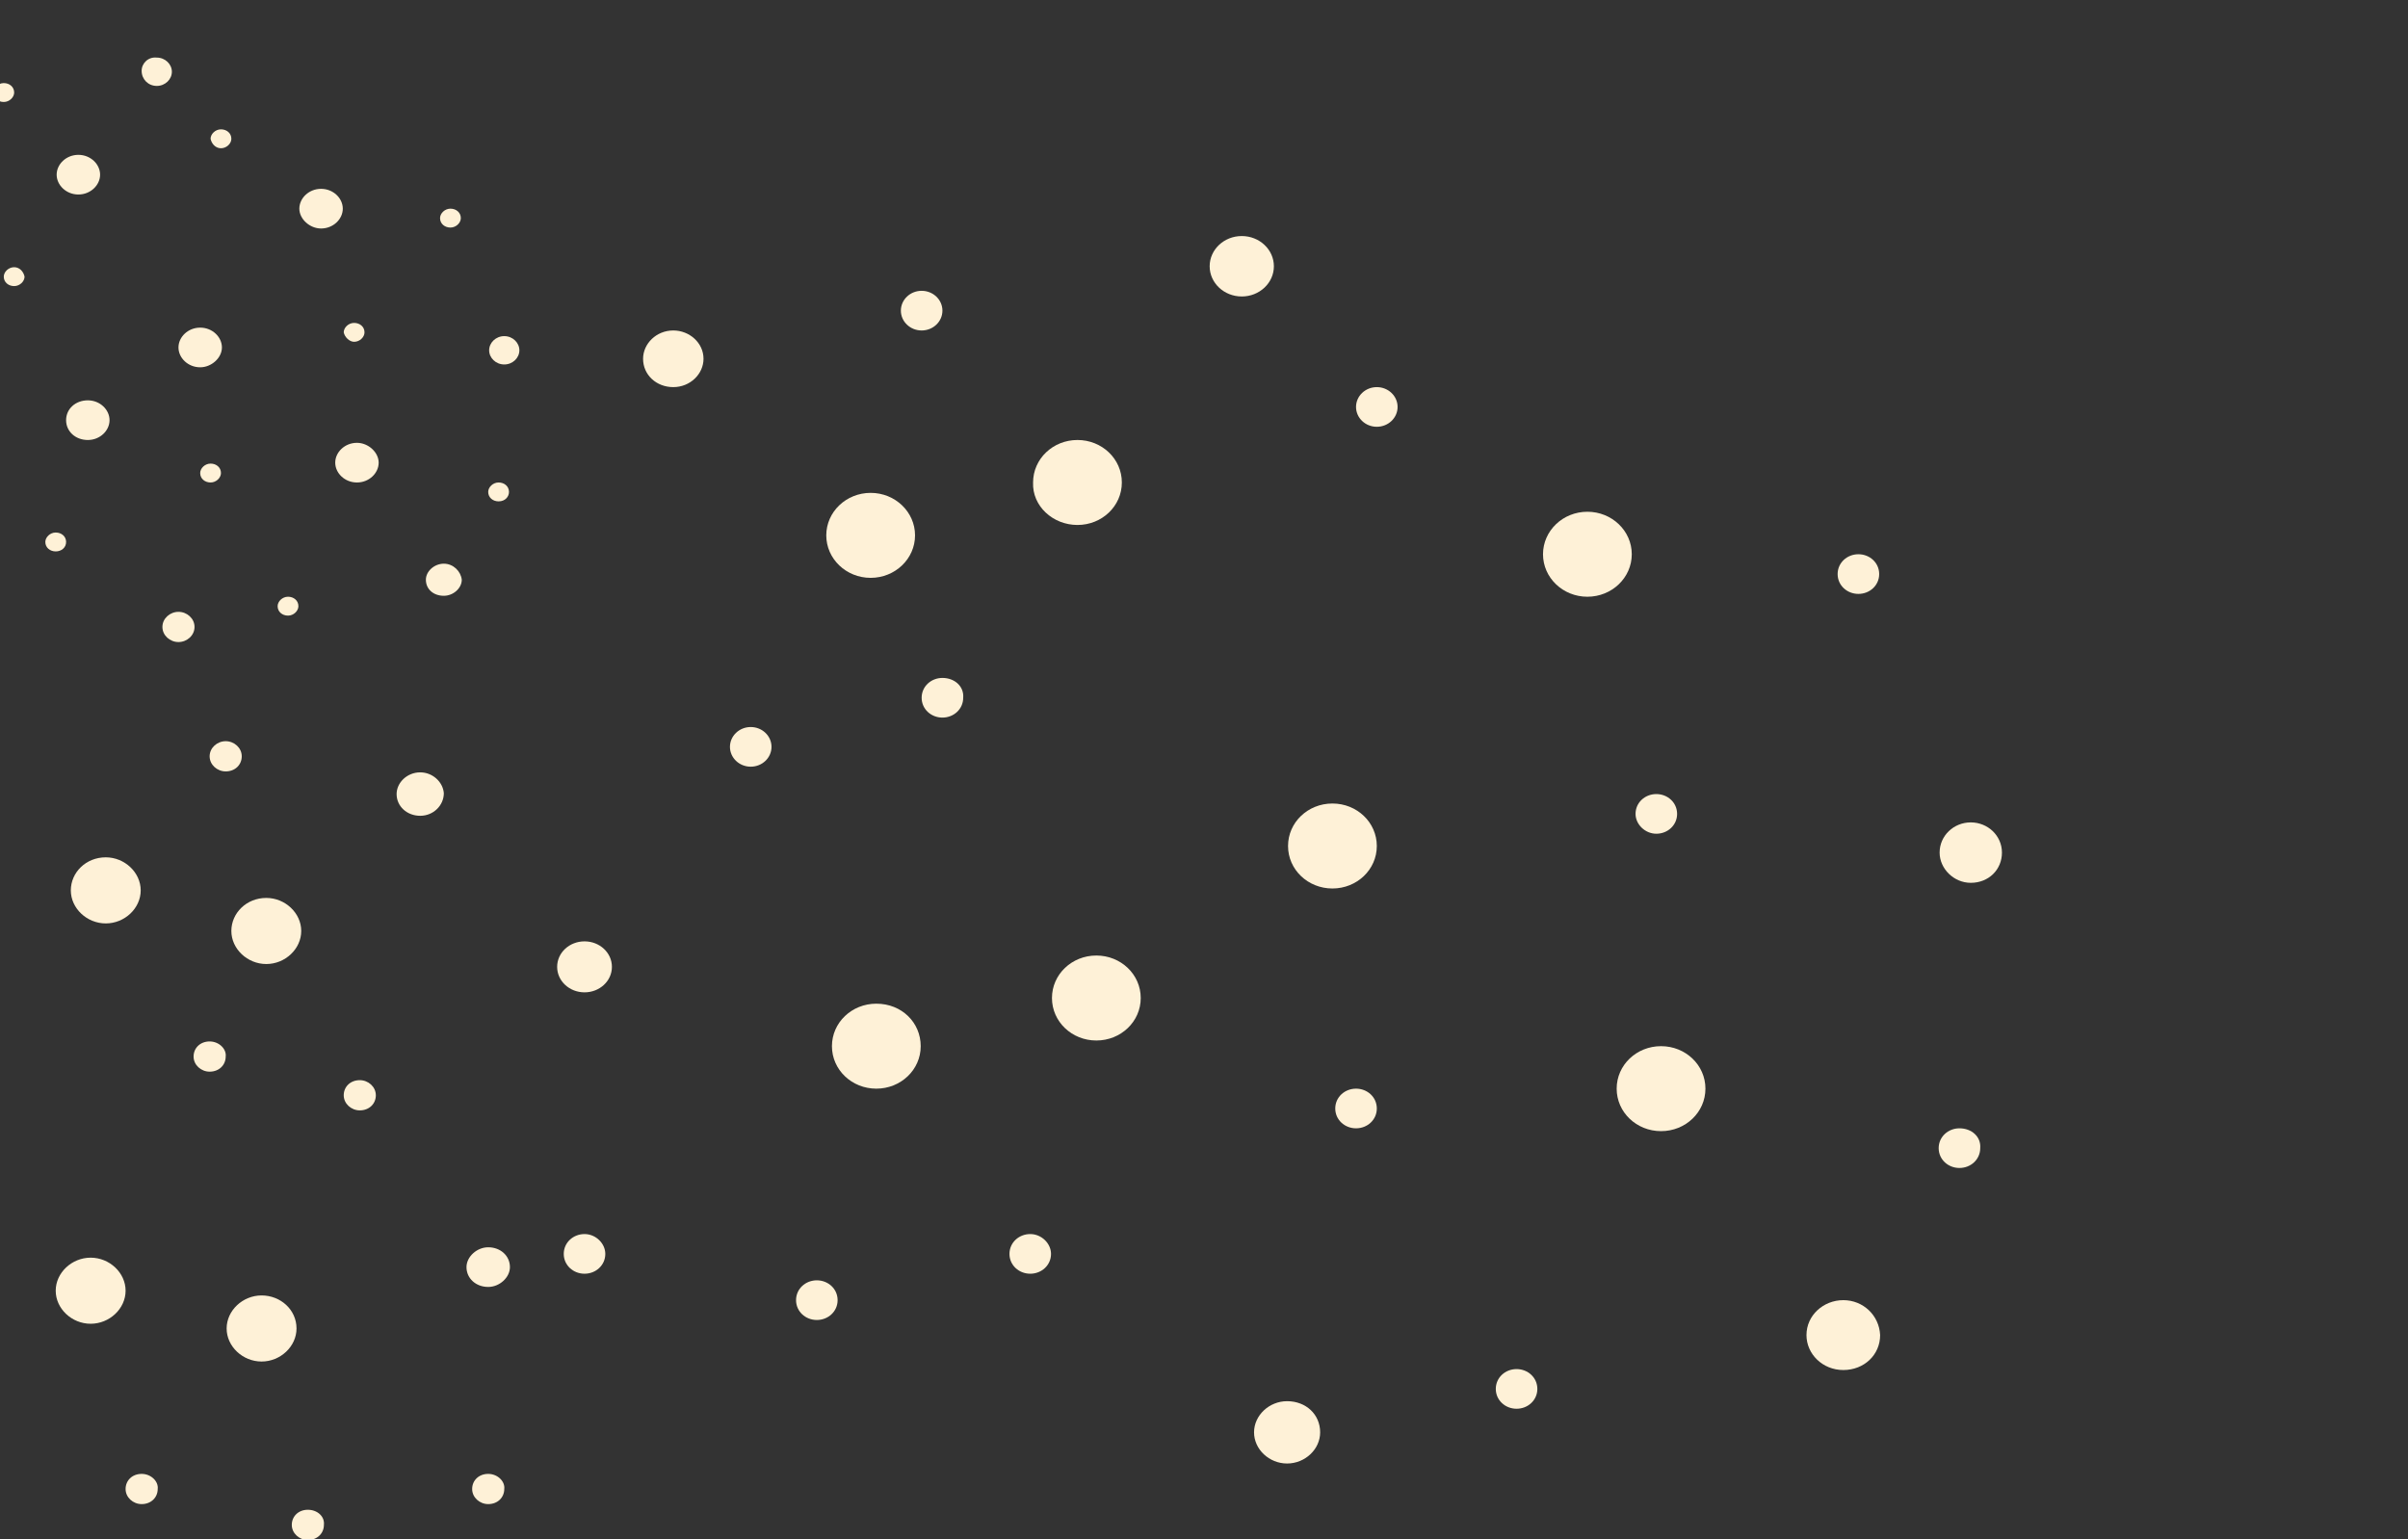 <?xml version="1.0" encoding="utf-8"?>
<!-- Generator: Adobe Illustrator 28.2.0, SVG Export Plug-In . SVG Version: 6.00 Build 0)  -->
<svg version="1.1" id="Layer_1" xmlns="http://www.w3.org/2000/svg" xmlns:xlink="http://www.w3.org/1999/xlink" x="0px" y="0px"
	 viewBox="0 0 255 163" style="enable-background:new 0 0 255 163;" xml:space="preserve">
<rect x="0" y="0" width="255" height="163" fill="#333333" stroke="none"/>
<style type="text/css">
	.st0{fill:#FEF1D7;}
</style>
<g>
	<path class="st0" d="M24.5,98.6c0,1.9,1.7,3.5,3.7,3.5c2,0,3.7-1.6,3.7-3.5s-1.7-3.5-3.7-3.5C26.1,95.1,24.5,96.7,24.5,98.6z"/>
	<path class="st0" d="M7.5,94.3c0,1.9,1.7,3.5,3.7,3.5c2,0,3.7-1.6,3.7-3.5c0-1.9-1.7-3.5-3.7-3.5C9.1,90.8,7.5,92.4,7.5,94.3z"/>
	<path class="st0" d="M9.6,133.2c-2,0-3.7,1.6-3.7,3.5c0,1.9,1.7,3.5,3.7,3.5s3.7-1.6,3.7-3.5C13.3,134.8,11.6,133.2,9.6,133.2z"/>
	<path class="st0" d="M27.7,137.2c-2,0-3.7,1.6-3.7,3.5c0,1.9,1.7,3.5,3.7,3.5c2,0,3.7-1.6,3.7-3.5
		C31.4,138.7,29.7,137.2,27.7,137.2z"/>
	<path class="st0" d="M51.7,132.1c-1.2,0-2.3,1-2.3,2.1c0,1.2,1,2.1,2.3,2.1c1.2,0,2.3-1,2.3-2.1C54,133,53,132.1,51.7,132.1z"/>
	<polygon class="st0" points="51.7,136.3 51.7,136.3 51.7,136.3 	"/>
	<path class="st0" d="M22.2,110.3c-1,0-1.7,0.7-1.7,1.6c0,0.9,0.8,1.6,1.7,1.6c1,0,1.7-0.7,1.7-1.6C24,111.1,23.2,110.3,22.2,110.3z
		"/>
	<path class="st0" d="M22.2,80.1c0,0.9,0.8,1.6,1.7,1.6v0c1,0,1.7-0.7,1.7-1.6c0-0.9-0.8-1.6-1.7-1.6C23,78.5,22.2,79.2,22.2,80.1z"
		/>
	<path class="st0" d="M38.1,114.4c-1,0-1.7,0.7-1.7,1.6c0,0.9,0.8,1.6,1.7,1.6c1,0,1.7-0.7,1.7-1.6C39.8,115.1,39,114.4,38.1,114.4z
		"/>
	<path class="st0" d="M44.5,81.8c-1.4,0-2.5,1.1-2.5,2.3c0,1.3,1.1,2.3,2.5,2.3c1.4,0,2.5-1.1,2.5-2.4
		C46.9,82.8,45.8,81.8,44.5,81.8z"/>
	<path class="st0" d="M15,156.1c-1,0-1.7,0.7-1.7,1.6c0,0.9,0.8,1.6,1.7,1.6c1,0,1.7-0.7,1.7-1.6C16.8,156.9,16,156.1,15,156.1z"/>
	<path class="st0" d="M32.6,159.9c-1,0-1.7,0.7-1.7,1.6c0,0.9,0.8,1.6,1.7,1.6c1,0,1.7-0.7,1.7-1.6
		C34.4,160.6,33.6,159.9,32.6,159.9z"/>
	<polygon class="st0" points="51.7,159.4 51.7,159.4 51.7,159.4 	"/>
	<path class="st0" d="M51.7,156.1c-1,0-1.7,0.7-1.7,1.6c0,0.9,0.8,1.6,1.7,1.6c1,0,1.7-0.7,1.7-1.6
		C53.5,156.9,52.7,156.1,51.7,156.1z"/>
	<path class="st0" d="M141.1,85.1c-2.6,0-4.7,2-4.7,4.5s2.1,4.5,4.7,4.5c2.6,0,4.7-2,4.7-4.5S143.7,85.1,141.1,85.1z"/>
	<ellipse class="st0" cx="92.2" cy="56.7" rx="4.7" ry="4.5"/>
	<ellipse class="st0" cx="131.5" cy="28.2" rx="3.4" ry="3.2"/>
	<path class="st0" d="M114.1,55.6c2.6,0,4.7-2,4.7-4.5c0-2.5-2.1-4.5-4.7-4.5c-2.6,0-4.7,2-4.7,4.5
		C109.3,53.6,111.5,55.6,114.1,55.6z"/>
	<path class="st0" d="M116.1,101.2c-2.6,0-4.7,2-4.7,4.5c0,2.5,2.1,4.5,4.7,4.5c2.6,0,4.7-2,4.7-4.5
		C120.8,103.2,118.7,101.2,116.1,101.2z"/>
	<path class="st0" d="M92.8,106.3c-2.6,0-4.7,2-4.7,4.5s2.1,4.5,4.7,4.5c2.6,0,4.7-2,4.7-4.5S95.5,106.3,92.8,106.3z"/>
	<path class="st0" d="M175.9,110.8c-2.6,0-4.7,2-4.7,4.5s2.1,4.5,4.7,4.5c2.6,0,4.7-2,4.7-4.5S178.5,110.8,175.9,110.8z"/>
	<path class="st0" d="M195.2,137.7c-2.1,0-3.9,1.6-3.9,3.7c0,2,1.7,3.7,3.9,3.7s3.9-1.6,3.9-3.7C199,139.3,197.3,137.7,195.2,137.7z
		"/>
	<path class="st0" d="M136.3,148.4c-1.9,0-3.5,1.5-3.5,3.3c0,1.8,1.6,3.3,3.5,3.3c1.9,0,3.5-1.5,3.5-3.3
		C139.8,149.8,138.3,148.4,136.3,148.4z"/>
	<ellipse class="st0" cx="168.1" cy="58.7" rx="4.7" ry="4.5"/>
	<path class="st0" d="M175.4,88.3c1.2,0,2.2-0.9,2.2-2.1c0-1.2-1-2.1-2.2-2.1c-1.2,0-2.2,0.9-2.2,2.1
		C173.2,87.3,174.2,88.3,175.4,88.3z"/>
	<path class="st0" d="M196.8,58.7c-1.2,0-2.2,0.9-2.2,2.1c0,1.2,1,2.1,2.2,2.1c1.2,0,2.2-0.9,2.2-2.1C199,59.6,198,58.7,196.8,58.7z
		"/>
	<path class="st0" d="M61.9,99.7c-1.6,0-2.9,1.2-2.9,2.7s1.3,2.7,2.9,2.7h0c1.6,0,2.9-1.2,2.9-2.7S63.5,99.7,61.9,99.7z"/>
	<path class="st0" d="M99.8,71.8c-1.2,0-2.2,0.9-2.2,2.1c0,1.2,1,2.1,2.2,2.1c1.2,0,2.2-0.9,2.2-2.1
		C102.1,72.7,101.1,71.8,99.8,71.8z"/>
	<ellipse class="st0" cx="97.6" cy="32.9" rx="2.2" ry="2.1"/>
	<ellipse class="st0" cx="145.8" cy="43.1" rx="2.2" ry="2.1"/>
	<ellipse class="st0" cx="79.5" cy="79.1" rx="2.2" ry="2.1"/>
	<path class="st0" d="M71.3,35c-1.8,0-3.2,1.4-3.2,3c0,1.7,1.4,3,3.2,3h0c1.8,0,3.2-1.4,3.2-3C74.5,36.3,73,35,71.3,35z"/>
	<path class="st0" d="M143.6,115.3c-1.2,0-2.2,0.9-2.2,2.1c0,1.2,1,2.1,2.2,2.1c1.2,0,2.2-0.9,2.2-2.1
		C145.8,116.2,144.8,115.3,143.6,115.3z"/>
	<path class="st0" d="M160.6,145c-1.2,0-2.2,0.9-2.2,2.1c0,1.2,1,2.1,2.2,2.1v0c1.2,0,2.2-0.9,2.2-2.1
		C162.8,145.9,161.8,145,160.6,145z"/>
	<path class="st0" d="M207.5,119.5c-1.2,0-2.2,0.9-2.2,2.1c0,1.2,1,2.1,2.2,2.1c1.2,0,2.2-0.9,2.2-2.1
		C209.8,120.4,208.8,119.5,207.5,119.5z"/>
	<path class="st0" d="M208.7,87.1c-1.8,0-3.3,1.4-3.3,3.2c0,1.7,1.5,3.2,3.3,3.2v0c1.9,0,3.3-1.4,3.3-3.2S210.5,87.1,208.7,87.1z"/>
	<path class="st0" d="M109.1,130.7c-1.2,0-2.2,0.9-2.2,2.1c0,1.2,1,2.1,2.2,2.1v0c1.2,0,2.2-0.9,2.2-2.1
		C111.3,131.7,110.3,130.7,109.1,130.7z"/>
	<path class="st0" d="M86.5,135.6c-1.2,0-2.2,0.9-2.2,2.1c0,1.2,1,2.1,2.2,2.1c1.2,0,2.2-0.9,2.2-2.1
		C88.7,136.5,87.7,135.6,86.5,135.6z"/>
	<path class="st0" d="M61.9,130.7c-1.2,0-2.2,0.9-2.2,2.1c0,1.2,1,2.1,2.2,2.1v0c1.2,0,2.2-0.9,2.2-2.1
		C64.1,131.7,63.1,130.7,61.9,130.7z"/>
	<path class="st0" d="M21.2,38.9L21.2,38.9c1.2,0,2.3-1,2.3-2.1s-1-2.1-2.3-2.1s-2.3,1-2.3,2.1S19.9,38.9,21.2,38.9z"/>
	<path class="st0" d="M16.6,9.1c0.9,0,1.6-0.7,1.6-1.5c0-0.8-0.7-1.5-1.6-1.5C15.7,6,15,6.7,15,7.5C15,8.4,15.7,9.1,16.6,9.1z"/>
	<polygon class="st0" points="16.6,9.1 16.6,9.1 16.6,9.1 	"/>
	<path class="st0" d="M8.3,20.6c1.3,0,2.3-1,2.3-2.1s-1-2.1-2.3-2.1c-1.3,0-2.3,1-2.3,2.1S7,20.6,8.3,20.6z"/>
	<path class="st0" d="M7,44.5c0,1.2,1,2.1,2.3,2.1c1.3,0,2.3-1,2.3-2.1s-1-2.1-2.3-2.1C8,42.4,7,43.3,7,44.5z"/>
	<path class="st0" d="M37.8,46.9c-1.3,0-2.3,1-2.3,2.1s1,2.1,2.3,2.1c1.3,0,2.3-1,2.3-2.1S39,46.9,37.8,46.9z"/>
	<path class="st0" d="M47,59.7c-1,0-1.9,0.8-1.9,1.7c0,1,0.8,1.7,1.9,1.7h0c1,0,1.9-0.8,1.9-1.7C48.8,60.5,48,59.7,47,59.7z"/>
	<path class="st0" d="M18.9,64.8c-0.9,0-1.7,0.7-1.7,1.6c0,0.9,0.8,1.6,1.7,1.6c0.9,0,1.7-0.7,1.7-1.6S19.8,64.8,18.9,64.8z"/>
	<path class="st0" d="M34,24.2c1.3,0,2.3-1,2.3-2.1s-1-2.1-2.3-2.1c-1.3,0-2.3,1-2.3,2.1S32.8,24.2,34,24.2z"/>
	<path class="st0" d="M37.5,36.2c0.6,0,1.1-0.5,1.1-1c0-0.6-0.5-1-1.1-1c-0.6,0-1.1,0.5-1.1,1C36.5,35.7,37,36.2,37.5,36.2z"/>
	<path class="st0" d="M47.7,22.1c-0.6,0-1.1,0.5-1.1,1c0,0.6,0.5,1,1.1,1v0c0.6,0,1.1-0.5,1.1-1C48.8,22.5,48.3,22.1,47.7,22.1z"/>
	<path class="st0" d="M1.5,28.3c-0.6,0-1.1,0.5-1.1,1c0,0.6,0.5,1,1.1,1c0.6,0,1.1-0.5,1.1-1C2.5,28.8,2.1,28.3,1.5,28.3z"/>
	<path class="st0" d="M1.5,9.8c0-0.6-0.5-1-1.1-1c-0.6,0-1.1,0.5-1.1,1c0,0.6,0.5,1,1.1,1C1,10.8,1.5,10.3,1.5,9.8z"/>
	<path class="st0" d="M23.4,15.7c0.6,0,1.1-0.5,1.1-1c0-0.6-0.5-1-1.1-1c-0.6,0-1.1,0.5-1.1,1C22.4,15.2,22.8,15.7,23.4,15.7z"/>
	<path class="st0" d="M23.4,50.1c0-0.6-0.5-1-1.1-1c-0.6,0-1.1,0.5-1.1,1c0,0.6,0.5,1,1.1,1C22.9,51.1,23.4,50.6,23.4,50.1z"/>
	<path class="st0" d="M30.5,65.2c0.6,0,1.1-0.5,1.1-1c0-0.6-0.5-1-1.1-1c-0.6,0-1.1,0.5-1.1,1C29.4,64.8,29.9,65.2,30.5,65.2z"/>
	<polygon class="st0" points="30.5,65.2 30.5,65.2 30.5,65.2 	"/>
	<path class="st0" d="M53.9,52.1c0-0.6-0.5-1-1.1-1c-0.6,0-1.1,0.5-1.1,1c0,0.6,0.5,1,1.1,1C53.5,53.1,53.9,52.6,53.9,52.1z"/>
	<path class="st0" d="M53.4,35.6c-0.9,0-1.6,0.7-1.6,1.5c0,0.8,0.7,1.5,1.6,1.5c0.9,0,1.6-0.7,1.6-1.5C55,36.3,54.3,35.6,53.4,35.6z
		"/>
	<path class="st0" d="M7,57.4c0-0.6-0.5-1-1.1-1c-0.6,0-1.1,0.5-1.1,1c0,0.6,0.5,1,1.1,1C6.5,58.4,7,58,7,57.4z"/>
</g>
</svg>
